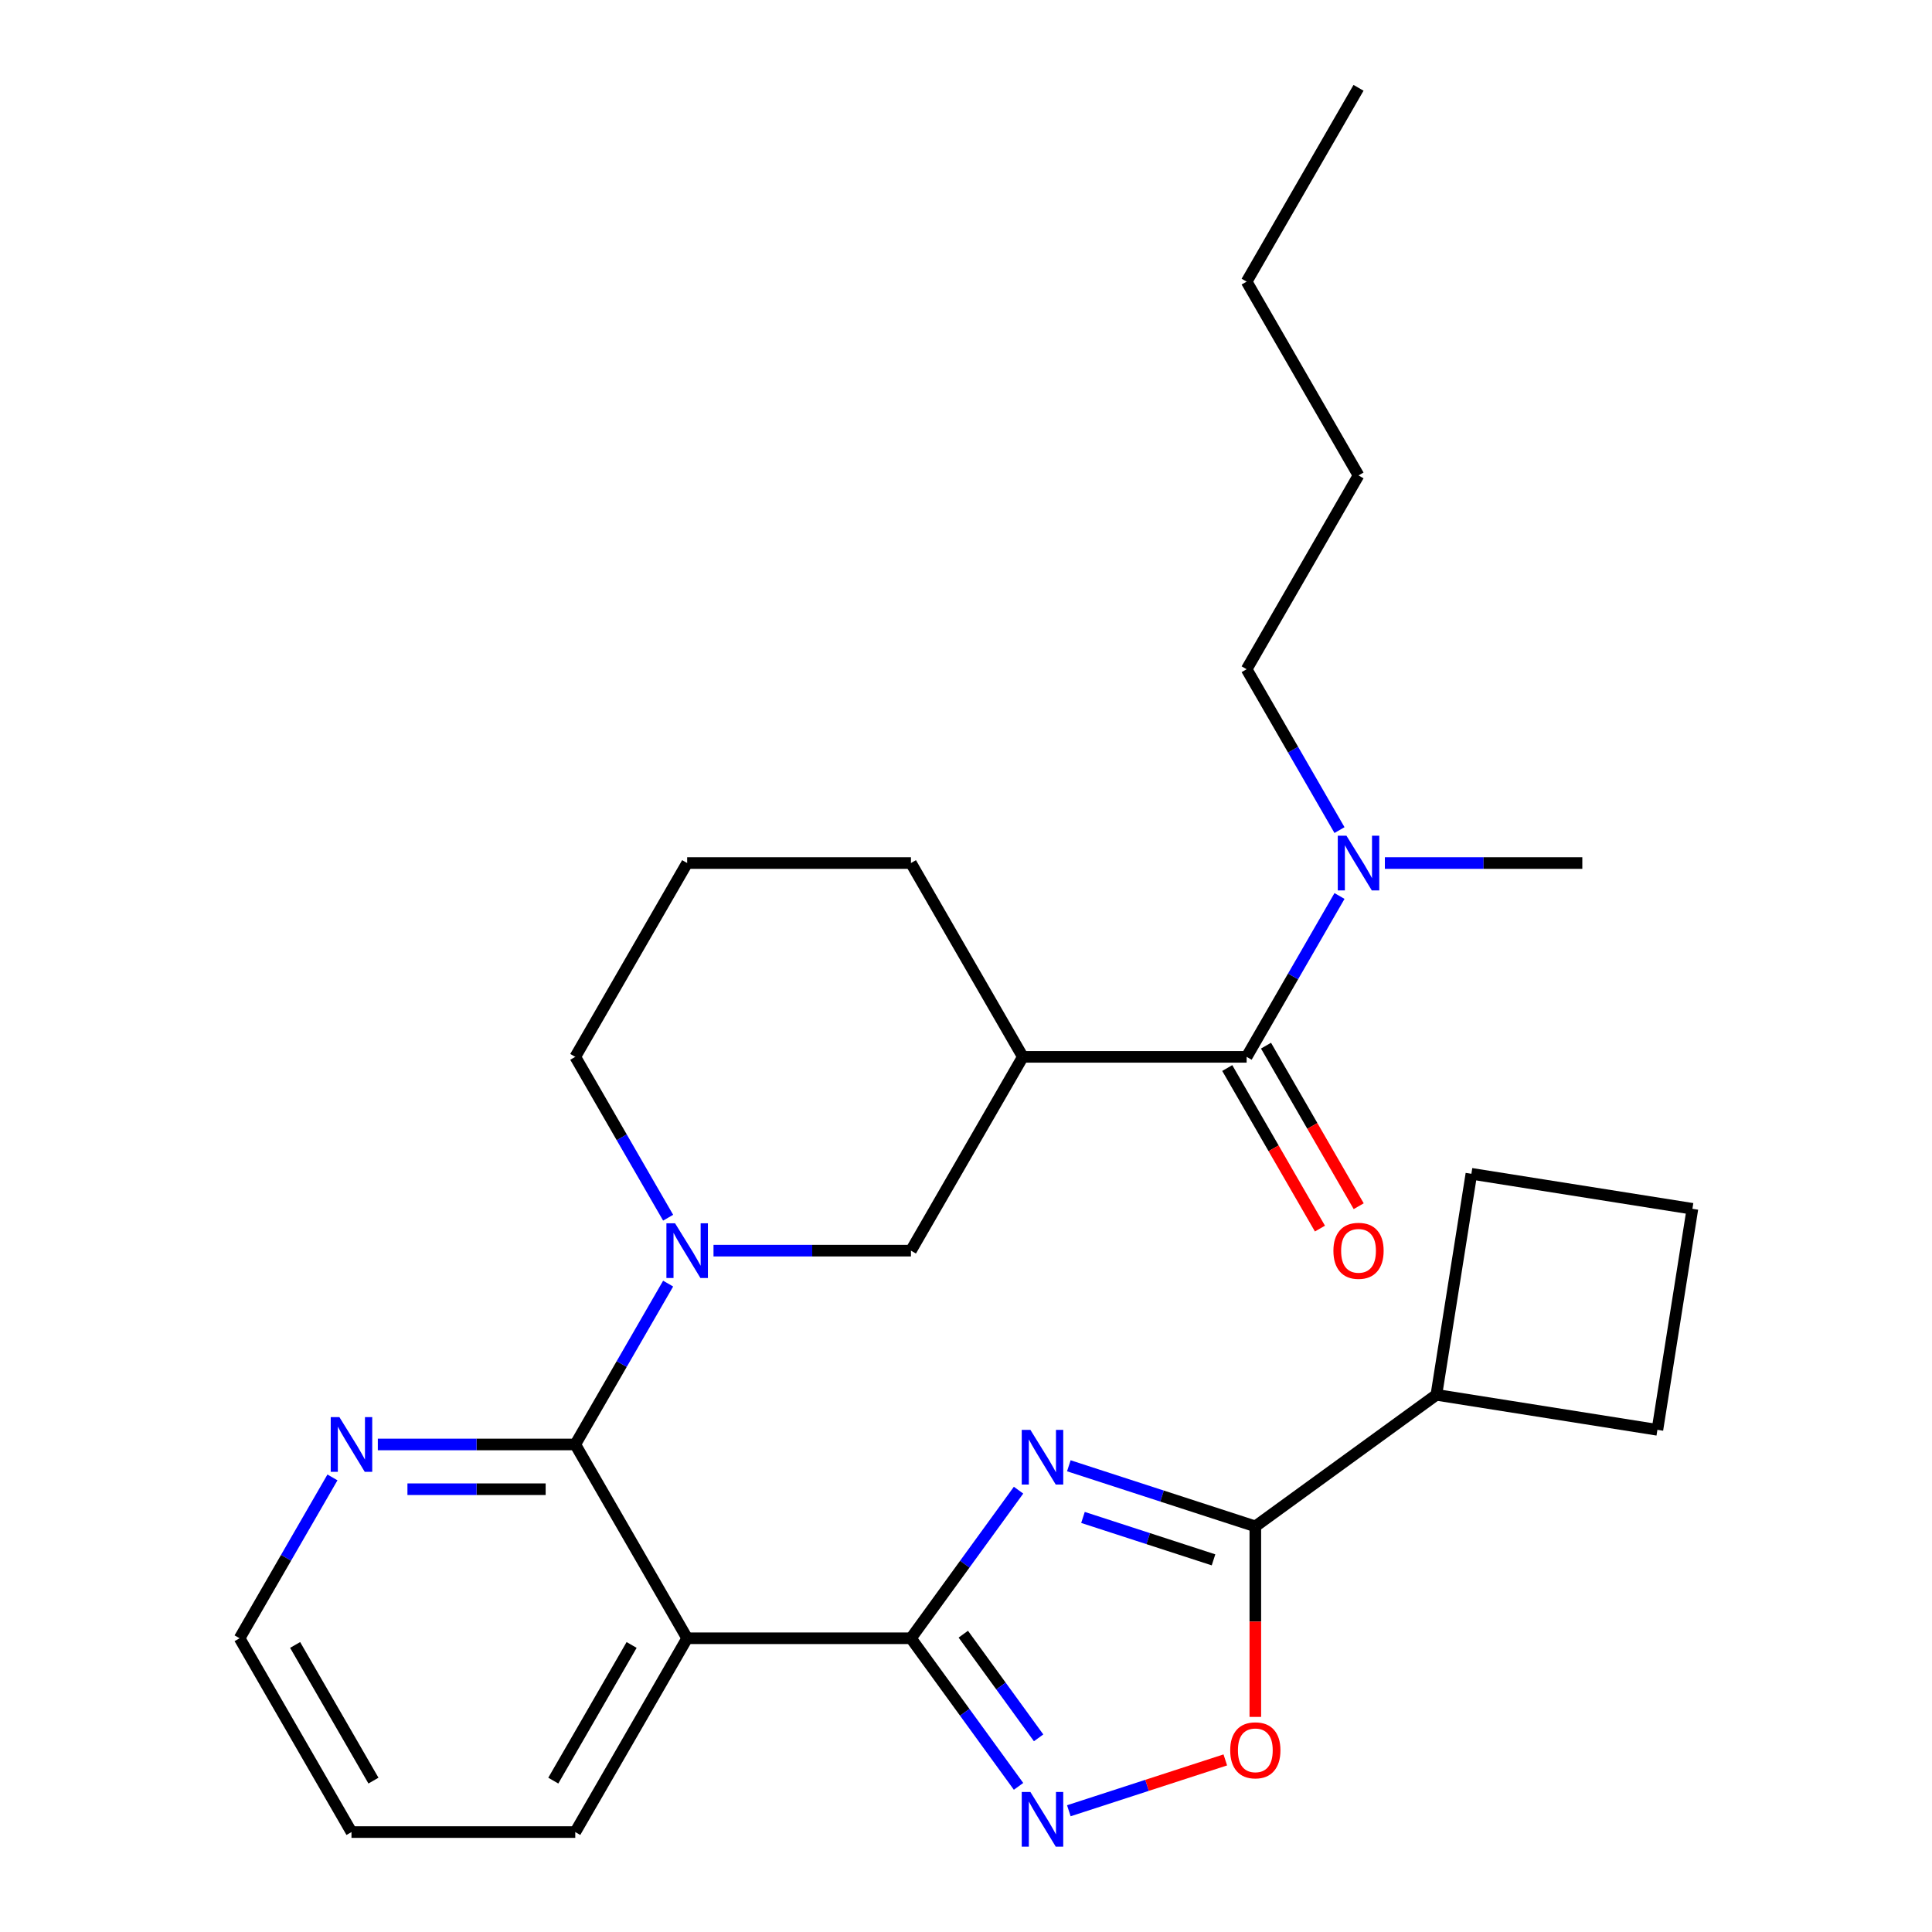 <?xml version='1.0' encoding='iso-8859-1'?>
<svg version='1.1' baseProfile='full'
              xmlns='http://www.w3.org/2000/svg'
                      xmlns:rdkit='http://www.rdkit.org/xml'
                      xmlns:xlink='http://www.w3.org/1999/xlink'
                  xml:space='preserve'
width='1000px' height='1000px' viewBox='0 0 1000 1000'>
<!-- END OF HEADER -->
<rect style='opacity:1.0;fill:#FFFFFF;stroke:none' width='1000' height='1000' x='0' y='0'> </rect>
<path class='bond-0' d='M 527.199,771.309 L 499.353,809.637' style='fill:none;fill-rule:evenodd;stroke:#0000FF;stroke-width:6px;stroke-linecap:butt;stroke-linejoin:miter;stroke-opacity:1' />
<path class='bond-0' d='M 499.353,809.637 L 471.506,847.964' style='fill:none;fill-rule:evenodd;stroke:#000000;stroke-width:6px;stroke-linecap:butt;stroke-linejoin:miter;stroke-opacity:1' />
<path class='bond-5' d='M 553.227,758.684 L 601.49,774.366' style='fill:none;fill-rule:evenodd;stroke:#0000FF;stroke-width:6px;stroke-linecap:butt;stroke-linejoin:miter;stroke-opacity:1' />
<path class='bond-5' d='M 601.49,774.366 L 649.754,790.048' style='fill:none;fill-rule:evenodd;stroke:#000000;stroke-width:6px;stroke-linecap:butt;stroke-linejoin:miter;stroke-opacity:1' />
<path class='bond-5' d='M 560.547,785.421 L 594.331,796.398' style='fill:none;fill-rule:evenodd;stroke:#0000FF;stroke-width:6px;stroke-linecap:butt;stroke-linejoin:miter;stroke-opacity:1' />
<path class='bond-5' d='M 594.331,796.398 L 628.116,807.376' style='fill:none;fill-rule:evenodd;stroke:#000000;stroke-width:6px;stroke-linecap:butt;stroke-linejoin:miter;stroke-opacity:1' />
<path class='bond-2' d='M 471.506,847.964 L 355.674,847.964' style='fill:none;fill-rule:evenodd;stroke:#000000;stroke-width:6px;stroke-linecap:butt;stroke-linejoin:miter;stroke-opacity:1' />
<path class='bond-3' d='M 471.506,847.964 L 499.353,886.291' style='fill:none;fill-rule:evenodd;stroke:#000000;stroke-width:6px;stroke-linecap:butt;stroke-linejoin:miter;stroke-opacity:1' />
<path class='bond-3' d='M 499.353,886.291 L 527.199,924.618' style='fill:none;fill-rule:evenodd;stroke:#0000FF;stroke-width:6px;stroke-linecap:butt;stroke-linejoin:miter;stroke-opacity:1' />
<path class='bond-3' d='M 498.602,845.845 L 518.095,872.674' style='fill:none;fill-rule:evenodd;stroke:#000000;stroke-width:6px;stroke-linecap:butt;stroke-linejoin:miter;stroke-opacity:1' />
<path class='bond-3' d='M 518.095,872.674 L 537.587,899.503' style='fill:none;fill-rule:evenodd;stroke:#0000FF;stroke-width:6px;stroke-linecap:butt;stroke-linejoin:miter;stroke-opacity:1' />
<path class='bond-1' d='M 297.758,747.65 L 355.674,847.964' style='fill:none;fill-rule:evenodd;stroke:#000000;stroke-width:6px;stroke-linecap:butt;stroke-linejoin:miter;stroke-opacity:1' />
<path class='bond-4' d='M 297.758,747.65 L 321.792,706.021' style='fill:none;fill-rule:evenodd;stroke:#000000;stroke-width:6px;stroke-linecap:butt;stroke-linejoin:miter;stroke-opacity:1' />
<path class='bond-4' d='M 321.792,706.021 L 345.827,664.392' style='fill:none;fill-rule:evenodd;stroke:#0000FF;stroke-width:6px;stroke-linecap:butt;stroke-linejoin:miter;stroke-opacity:1' />
<path class='bond-10' d='M 297.758,747.65 L 246.66,747.65' style='fill:none;fill-rule:evenodd;stroke:#000000;stroke-width:6px;stroke-linecap:butt;stroke-linejoin:miter;stroke-opacity:1' />
<path class='bond-10' d='M 246.66,747.65 L 195.562,747.65' style='fill:none;fill-rule:evenodd;stroke:#0000FF;stroke-width:6px;stroke-linecap:butt;stroke-linejoin:miter;stroke-opacity:1' />
<path class='bond-10' d='M 282.429,770.817 L 246.66,770.817' style='fill:none;fill-rule:evenodd;stroke:#000000;stroke-width:6px;stroke-linecap:butt;stroke-linejoin:miter;stroke-opacity:1' />
<path class='bond-10' d='M 246.66,770.817 L 210.891,770.817' style='fill:none;fill-rule:evenodd;stroke:#0000FF;stroke-width:6px;stroke-linecap:butt;stroke-linejoin:miter;stroke-opacity:1' />
<path class='bond-15' d='M 355.674,847.964 L 297.758,948.277' style='fill:none;fill-rule:evenodd;stroke:#000000;stroke-width:6px;stroke-linecap:butt;stroke-linejoin:miter;stroke-opacity:1' />
<path class='bond-15' d='M 326.924,851.428 L 286.383,921.647' style='fill:none;fill-rule:evenodd;stroke:#000000;stroke-width:6px;stroke-linecap:butt;stroke-linejoin:miter;stroke-opacity:1' />
<path class='bond-28' d='M 553.227,937.243 L 593.722,924.086' style='fill:none;fill-rule:evenodd;stroke:#0000FF;stroke-width:6px;stroke-linecap:butt;stroke-linejoin:miter;stroke-opacity:1' />
<path class='bond-28' d='M 593.722,924.086 L 634.216,910.928' style='fill:none;fill-rule:evenodd;stroke:#FF0000;stroke-width:6px;stroke-linecap:butt;stroke-linejoin:miter;stroke-opacity:1' />
<path class='bond-9' d='M 369.31,647.336 L 420.408,647.336' style='fill:none;fill-rule:evenodd;stroke:#0000FF;stroke-width:6px;stroke-linecap:butt;stroke-linejoin:miter;stroke-opacity:1' />
<path class='bond-9' d='M 420.408,647.336 L 471.506,647.336' style='fill:none;fill-rule:evenodd;stroke:#000000;stroke-width:6px;stroke-linecap:butt;stroke-linejoin:miter;stroke-opacity:1' />
<path class='bond-14' d='M 345.827,630.281 L 321.792,588.652' style='fill:none;fill-rule:evenodd;stroke:#0000FF;stroke-width:6px;stroke-linecap:butt;stroke-linejoin:miter;stroke-opacity:1' />
<path class='bond-14' d='M 321.792,588.652 L 297.758,547.023' style='fill:none;fill-rule:evenodd;stroke:#000000;stroke-width:6px;stroke-linecap:butt;stroke-linejoin:miter;stroke-opacity:1' />
<path class='bond-8' d='M 649.754,790.048 L 649.754,839.356' style='fill:none;fill-rule:evenodd;stroke:#000000;stroke-width:6px;stroke-linecap:butt;stroke-linejoin:miter;stroke-opacity:1' />
<path class='bond-8' d='M 649.754,839.356 L 649.754,888.664' style='fill:none;fill-rule:evenodd;stroke:#FF0000;stroke-width:6px;stroke-linecap:butt;stroke-linejoin:miter;stroke-opacity:1' />
<path class='bond-13' d='M 649.754,790.048 L 743.464,721.963' style='fill:none;fill-rule:evenodd;stroke:#000000;stroke-width:6px;stroke-linecap:butt;stroke-linejoin:miter;stroke-opacity:1' />
<path class='bond-6' d='M 529.422,547.023 L 471.506,647.336' style='fill:none;fill-rule:evenodd;stroke:#000000;stroke-width:6px;stroke-linecap:butt;stroke-linejoin:miter;stroke-opacity:1' />
<path class='bond-7' d='M 529.422,547.023 L 645.255,547.023' style='fill:none;fill-rule:evenodd;stroke:#000000;stroke-width:6px;stroke-linecap:butt;stroke-linejoin:miter;stroke-opacity:1' />
<path class='bond-31' d='M 529.422,547.023 L 471.506,446.709' style='fill:none;fill-rule:evenodd;stroke:#000000;stroke-width:6px;stroke-linecap:butt;stroke-linejoin:miter;stroke-opacity:1' />
<path class='bond-11' d='M 645.255,547.023 L 669.289,505.394' style='fill:none;fill-rule:evenodd;stroke:#000000;stroke-width:6px;stroke-linecap:butt;stroke-linejoin:miter;stroke-opacity:1' />
<path class='bond-11' d='M 669.289,505.394 L 693.324,463.765' style='fill:none;fill-rule:evenodd;stroke:#0000FF;stroke-width:6px;stroke-linecap:butt;stroke-linejoin:miter;stroke-opacity:1' />
<path class='bond-12' d='M 635.223,552.814 L 659.212,594.363' style='fill:none;fill-rule:evenodd;stroke:#000000;stroke-width:6px;stroke-linecap:butt;stroke-linejoin:miter;stroke-opacity:1' />
<path class='bond-12' d='M 659.212,594.363 L 683.2,635.912' style='fill:none;fill-rule:evenodd;stroke:#FF0000;stroke-width:6px;stroke-linecap:butt;stroke-linejoin:miter;stroke-opacity:1' />
<path class='bond-12' d='M 655.286,541.231 L 679.274,582.78' style='fill:none;fill-rule:evenodd;stroke:#000000;stroke-width:6px;stroke-linecap:butt;stroke-linejoin:miter;stroke-opacity:1' />
<path class='bond-12' d='M 679.274,582.78 L 703.263,624.329' style='fill:none;fill-rule:evenodd;stroke:#FF0000;stroke-width:6px;stroke-linecap:butt;stroke-linejoin:miter;stroke-opacity:1' />
<path class='bond-30' d='M 172.079,764.706 L 148.044,806.335' style='fill:none;fill-rule:evenodd;stroke:#0000FF;stroke-width:6px;stroke-linecap:butt;stroke-linejoin:miter;stroke-opacity:1' />
<path class='bond-30' d='M 148.044,806.335 L 124.01,847.964' style='fill:none;fill-rule:evenodd;stroke:#000000;stroke-width:6px;stroke-linecap:butt;stroke-linejoin:miter;stroke-opacity:1' />
<path class='bond-20' d='M 693.324,429.653 L 669.289,388.024' style='fill:none;fill-rule:evenodd;stroke:#0000FF;stroke-width:6px;stroke-linecap:butt;stroke-linejoin:miter;stroke-opacity:1' />
<path class='bond-20' d='M 669.289,388.024 L 645.255,346.395' style='fill:none;fill-rule:evenodd;stroke:#000000;stroke-width:6px;stroke-linecap:butt;stroke-linejoin:miter;stroke-opacity:1' />
<path class='bond-21' d='M 716.807,446.709 L 767.905,446.709' style='fill:none;fill-rule:evenodd;stroke:#0000FF;stroke-width:6px;stroke-linecap:butt;stroke-linejoin:miter;stroke-opacity:1' />
<path class='bond-21' d='M 767.905,446.709 L 819.003,446.709' style='fill:none;fill-rule:evenodd;stroke:#000000;stroke-width:6px;stroke-linecap:butt;stroke-linejoin:miter;stroke-opacity:1' />
<path class='bond-22' d='M 743.464,721.963 L 761.584,607.557' style='fill:none;fill-rule:evenodd;stroke:#000000;stroke-width:6px;stroke-linecap:butt;stroke-linejoin:miter;stroke-opacity:1' />
<path class='bond-23' d='M 743.464,721.963 L 857.87,740.083' style='fill:none;fill-rule:evenodd;stroke:#000000;stroke-width:6px;stroke-linecap:butt;stroke-linejoin:miter;stroke-opacity:1' />
<path class='bond-17' d='M 297.758,547.023 L 355.674,446.709' style='fill:none;fill-rule:evenodd;stroke:#000000;stroke-width:6px;stroke-linecap:butt;stroke-linejoin:miter;stroke-opacity:1' />
<path class='bond-24' d='M 297.758,948.277 L 181.926,948.277' style='fill:none;fill-rule:evenodd;stroke:#000000;stroke-width:6px;stroke-linecap:butt;stroke-linejoin:miter;stroke-opacity:1' />
<path class='bond-16' d='M 471.506,446.709 L 355.674,446.709' style='fill:none;fill-rule:evenodd;stroke:#000000;stroke-width:6px;stroke-linecap:butt;stroke-linejoin:miter;stroke-opacity:1' />
<path class='bond-18' d='M 875.99,625.677 L 857.87,740.083' style='fill:none;fill-rule:evenodd;stroke:#000000;stroke-width:6px;stroke-linecap:butt;stroke-linejoin:miter;stroke-opacity:1' />
<path class='bond-29' d='M 875.99,625.677 L 761.584,607.557' style='fill:none;fill-rule:evenodd;stroke:#000000;stroke-width:6px;stroke-linecap:butt;stroke-linejoin:miter;stroke-opacity:1' />
<path class='bond-19' d='M 124.01,847.964 L 181.926,948.277' style='fill:none;fill-rule:evenodd;stroke:#000000;stroke-width:6px;stroke-linecap:butt;stroke-linejoin:miter;stroke-opacity:1' />
<path class='bond-19' d='M 152.76,851.428 L 193.301,921.647' style='fill:none;fill-rule:evenodd;stroke:#000000;stroke-width:6px;stroke-linecap:butt;stroke-linejoin:miter;stroke-opacity:1' />
<path class='bond-25' d='M 645.255,346.395 L 703.171,246.082' style='fill:none;fill-rule:evenodd;stroke:#000000;stroke-width:6px;stroke-linecap:butt;stroke-linejoin:miter;stroke-opacity:1' />
<path class='bond-26' d='M 703.171,246.082 L 645.255,145.768' style='fill:none;fill-rule:evenodd;stroke:#000000;stroke-width:6px;stroke-linecap:butt;stroke-linejoin:miter;stroke-opacity:1' />
<path class='bond-27' d='M 645.255,145.768 L 703.171,45.455' style='fill:none;fill-rule:evenodd;stroke:#000000;stroke-width:6px;stroke-linecap:butt;stroke-linejoin:miter;stroke-opacity:1' />
<path  class='atom-0' d='M 533.331 740.093
L 542.611 755.093
Q 543.531 756.573, 545.011 759.253
Q 546.491 761.933, 546.571 762.093
L 546.571 740.093
L 550.331 740.093
L 550.331 768.413
L 546.451 768.413
L 536.491 752.013
Q 535.331 750.093, 534.091 747.893
Q 532.891 745.693, 532.531 745.013
L 532.531 768.413
L 528.851 768.413
L 528.851 740.093
L 533.331 740.093
' fill='#0000FF'/>
<path  class='atom-4' d='M 533.331 927.514
L 542.611 942.514
Q 543.531 943.994, 545.011 946.674
Q 546.491 949.354, 546.571 949.514
L 546.571 927.514
L 550.331 927.514
L 550.331 955.834
L 546.451 955.834
L 536.491 939.434
Q 535.331 937.514, 534.091 935.314
Q 532.891 933.114, 532.531 932.434
L 532.531 955.834
L 528.851 955.834
L 528.851 927.514
L 533.331 927.514
' fill='#0000FF'/>
<path  class='atom-5' d='M 349.414 633.176
L 358.694 648.176
Q 359.614 649.656, 361.094 652.336
Q 362.574 655.016, 362.654 655.176
L 362.654 633.176
L 366.414 633.176
L 366.414 661.496
L 362.534 661.496
L 352.574 645.096
Q 351.414 643.176, 350.174 640.976
Q 348.974 638.776, 348.614 638.096
L 348.614 661.496
L 344.934 661.496
L 344.934 633.176
L 349.414 633.176
' fill='#0000FF'/>
<path  class='atom-9' d='M 636.754 905.96
Q 636.754 899.16, 640.114 895.36
Q 643.474 891.56, 649.754 891.56
Q 656.034 891.56, 659.394 895.36
Q 662.754 899.16, 662.754 905.96
Q 662.754 912.84, 659.354 916.76
Q 655.954 920.64, 649.754 920.64
Q 643.514 920.64, 640.114 916.76
Q 636.754 912.88, 636.754 905.96
M 649.754 917.44
Q 654.074 917.44, 656.394 914.56
Q 658.754 911.64, 658.754 905.96
Q 658.754 900.4, 656.394 897.6
Q 654.074 894.76, 649.754 894.76
Q 645.434 894.76, 643.074 897.56
Q 640.754 900.36, 640.754 905.96
Q 640.754 911.68, 643.074 914.56
Q 645.434 917.44, 649.754 917.44
' fill='#FF0000'/>
<path  class='atom-11' d='M 175.666 733.49
L 184.946 748.49
Q 185.866 749.97, 187.346 752.65
Q 188.826 755.33, 188.906 755.49
L 188.906 733.49
L 192.666 733.49
L 192.666 761.81
L 188.786 761.81
L 178.826 745.41
Q 177.666 743.49, 176.426 741.29
Q 175.226 739.09, 174.866 738.41
L 174.866 761.81
L 171.186 761.81
L 171.186 733.49
L 175.666 733.49
' fill='#0000FF'/>
<path  class='atom-12' d='M 696.911 432.549
L 706.191 447.549
Q 707.111 449.029, 708.591 451.709
Q 710.071 454.389, 710.151 454.549
L 710.151 432.549
L 713.911 432.549
L 713.911 460.869
L 710.031 460.869
L 700.071 444.469
Q 698.911 442.549, 697.671 440.349
Q 696.471 438.149, 696.111 437.469
L 696.111 460.869
L 692.431 460.869
L 692.431 432.549
L 696.911 432.549
' fill='#0000FF'/>
<path  class='atom-13' d='M 690.171 647.416
Q 690.171 640.616, 693.531 636.816
Q 696.891 633.016, 703.171 633.016
Q 709.451 633.016, 712.811 636.816
Q 716.171 640.616, 716.171 647.416
Q 716.171 654.296, 712.771 658.216
Q 709.371 662.096, 703.171 662.096
Q 696.931 662.096, 693.531 658.216
Q 690.171 654.336, 690.171 647.416
M 703.171 658.896
Q 707.491 658.896, 709.811 656.016
Q 712.171 653.096, 712.171 647.416
Q 712.171 641.856, 709.811 639.056
Q 707.491 636.216, 703.171 636.216
Q 698.851 636.216, 696.491 639.016
Q 694.171 641.816, 694.171 647.416
Q 694.171 653.136, 696.491 656.016
Q 698.851 658.896, 703.171 658.896
' fill='#FF0000'/>
</svg>
